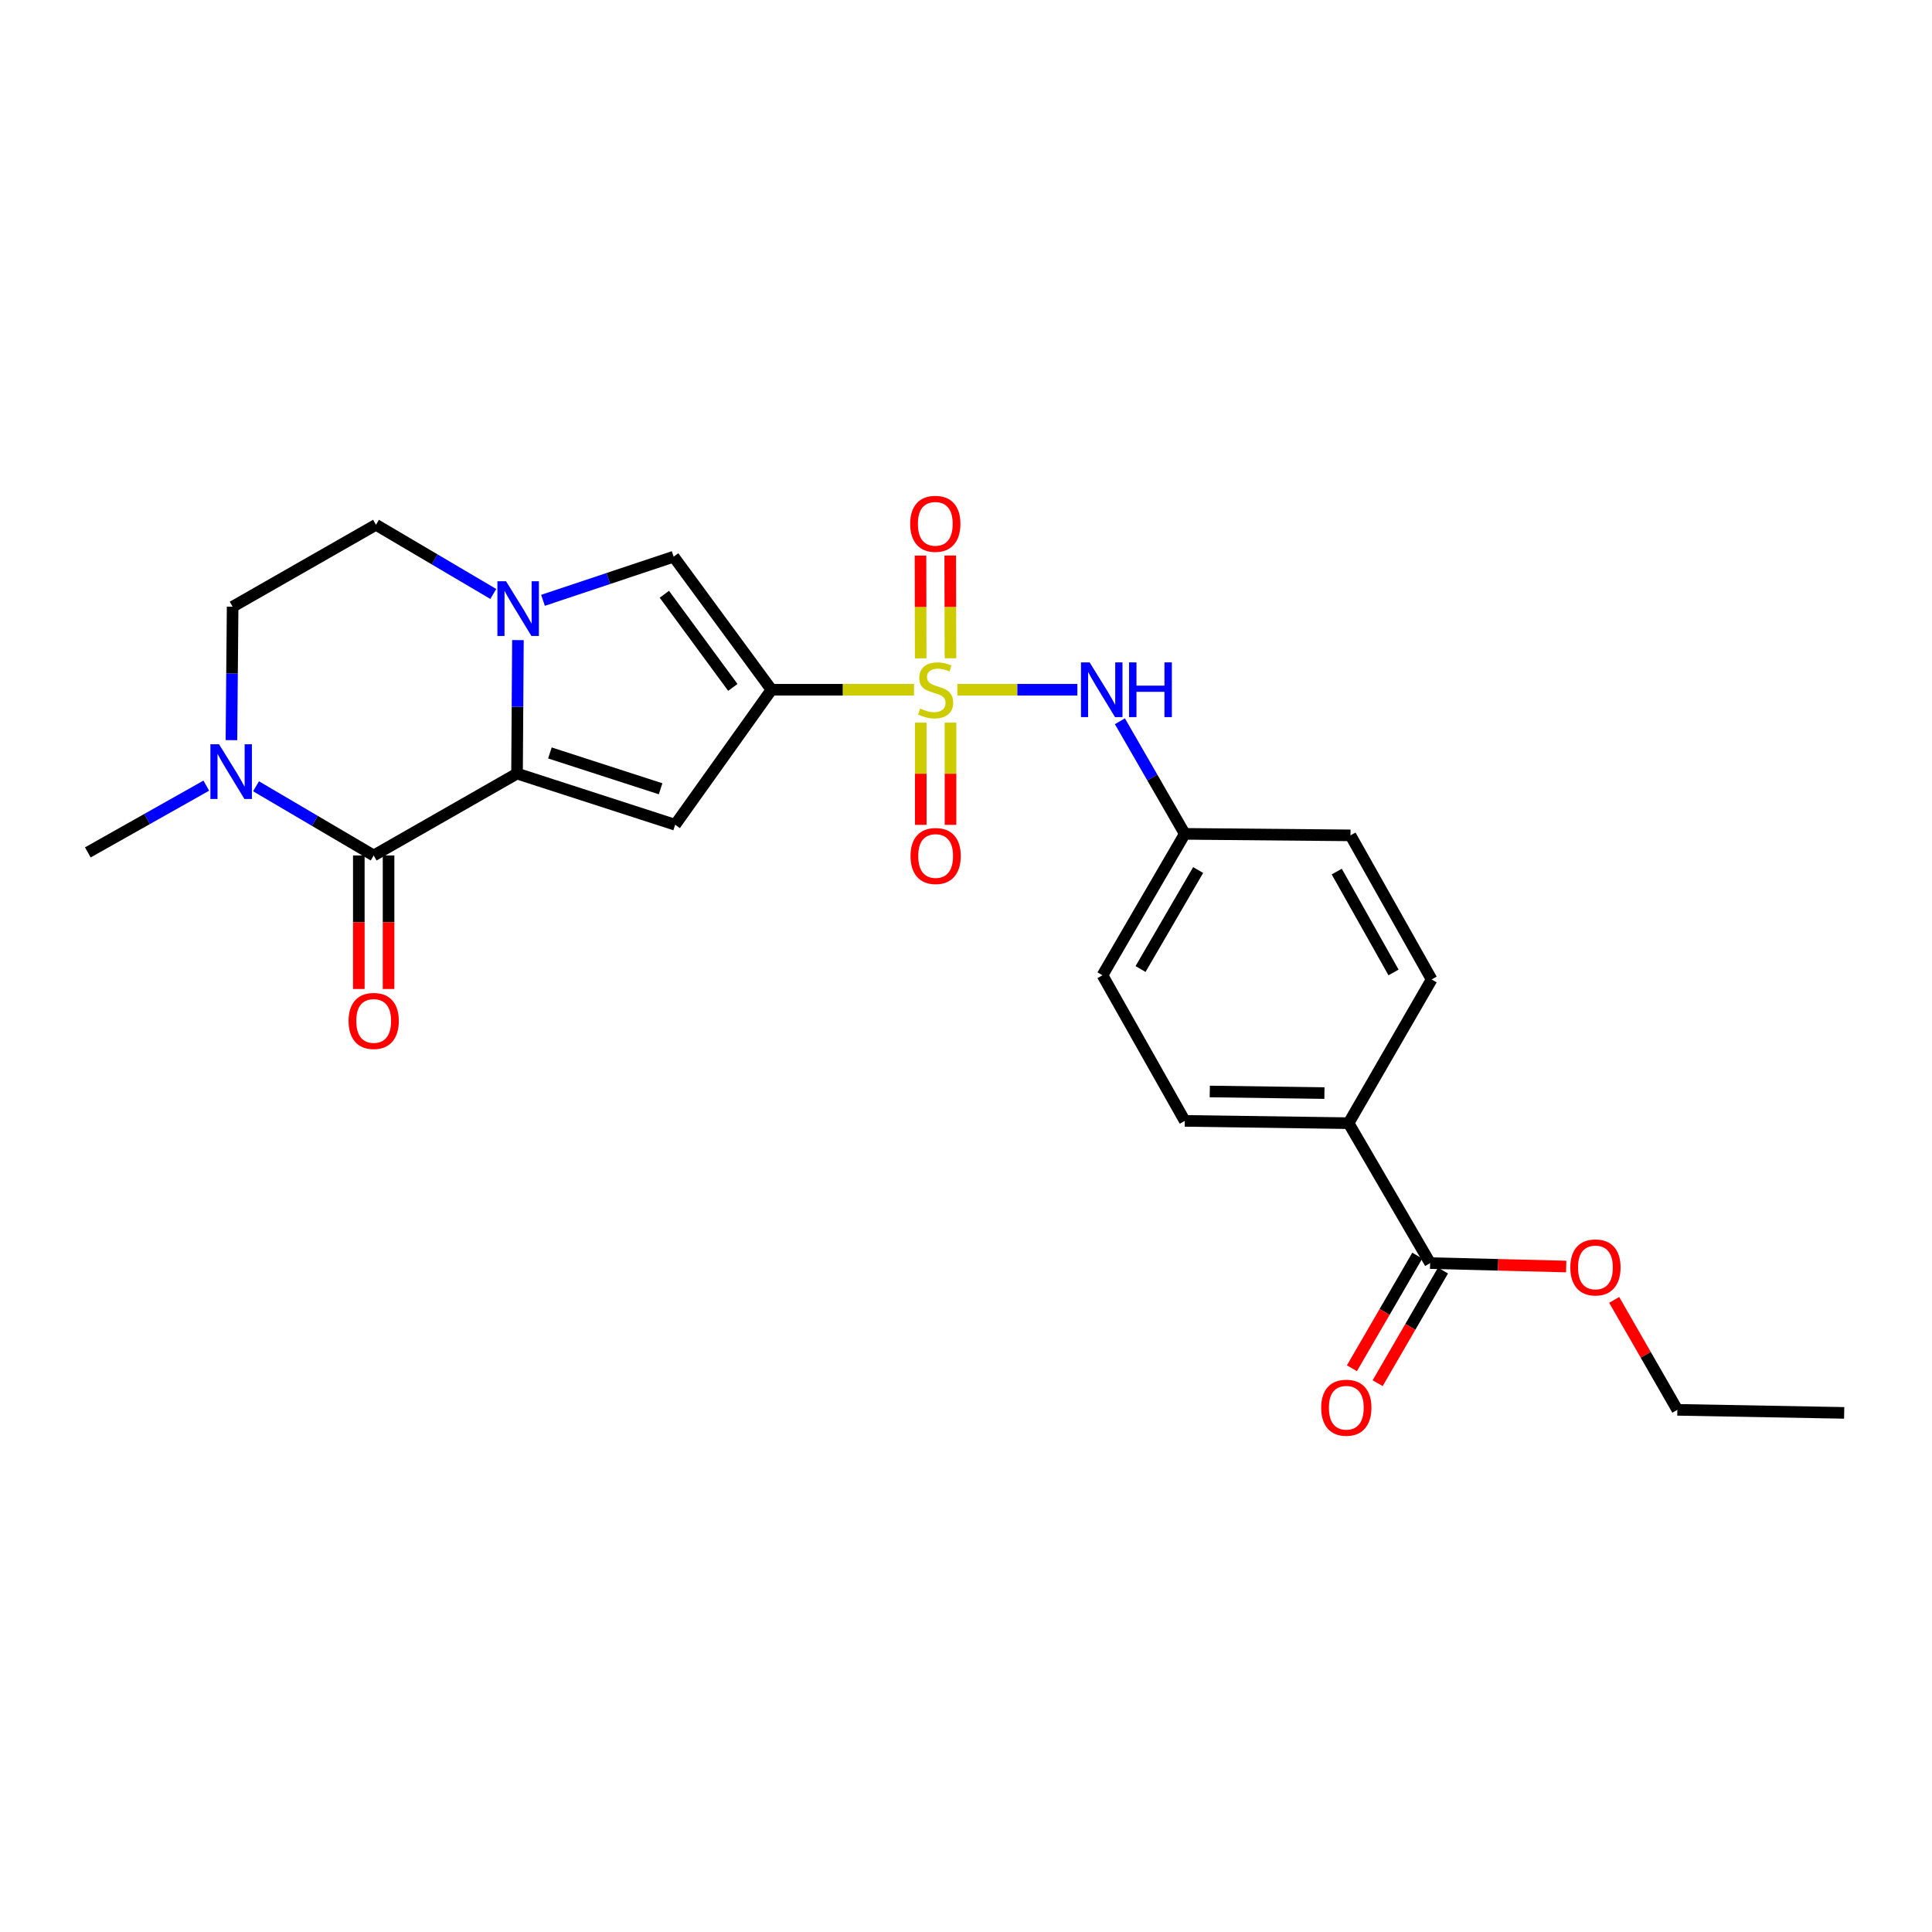 <?xml version='1.0' encoding='iso-8859-1'?>
<svg version='1.1' baseProfile='full'
              xmlns='http://www.w3.org/2000/svg'
                      xmlns:rdkit='http://www.rdkit.org/xml'
                      xmlns:xlink='http://www.w3.org/1999/xlink'
                  xml:space='preserve'
width='1000px' height='1000px' viewBox='0 0 1000 1000'>
<!-- END OF HEADER -->
<rect style='opacity:1.0;fill:#FFFFFF;stroke:none' width='1000' height='1000' x='0' y='0'> </rect>
<path class='bond-0' d='M 473.081,357.01 L 436.198,357.01' style='fill:none;fill-rule:evenodd;stroke:#CCCC00;stroke-width:6px;stroke-linecap:butt;stroke-linejoin:miter;stroke-opacity:1' />
<path class='bond-0' d='M 436.198,357.01 L 399.315,357.01' style='fill:none;fill-rule:evenodd;stroke:#000000;stroke-width:6px;stroke-linecap:butt;stroke-linejoin:miter;stroke-opacity:1' />
<path class='bond-7' d='M 495.515,357.01 L 526.582,357.01' style='fill:none;fill-rule:evenodd;stroke:#CCCC00;stroke-width:6px;stroke-linecap:butt;stroke-linejoin:miter;stroke-opacity:1' />
<path class='bond-7' d='M 526.582,357.01 L 557.649,357.01' style='fill:none;fill-rule:evenodd;stroke:#0000FF;stroke-width:6px;stroke-linecap:butt;stroke-linejoin:miter;stroke-opacity:1' />
<path class='bond-9' d='M 476.587,374.04 L 476.587,400.489' style='fill:none;fill-rule:evenodd;stroke:#CCCC00;stroke-width:6px;stroke-linecap:butt;stroke-linejoin:miter;stroke-opacity:1' />
<path class='bond-9' d='M 476.587,400.489 L 476.587,426.938' style='fill:none;fill-rule:evenodd;stroke:#FF0000;stroke-width:6px;stroke-linecap:butt;stroke-linejoin:miter;stroke-opacity:1' />
<path class='bond-9' d='M 491.985,374.04 L 491.985,400.489' style='fill:none;fill-rule:evenodd;stroke:#CCCC00;stroke-width:6px;stroke-linecap:butt;stroke-linejoin:miter;stroke-opacity:1' />
<path class='bond-9' d='M 491.985,400.489 L 491.985,426.938' style='fill:none;fill-rule:evenodd;stroke:#FF0000;stroke-width:6px;stroke-linecap:butt;stroke-linejoin:miter;stroke-opacity:1' />
<path class='bond-10' d='M 491.951,340.725 L 491.895,314.129' style='fill:none;fill-rule:evenodd;stroke:#CCCC00;stroke-width:6px;stroke-linecap:butt;stroke-linejoin:miter;stroke-opacity:1' />
<path class='bond-10' d='M 491.895,314.129 L 491.839,287.534' style='fill:none;fill-rule:evenodd;stroke:#FF0000;stroke-width:6px;stroke-linecap:butt;stroke-linejoin:miter;stroke-opacity:1' />
<path class='bond-10' d='M 476.553,340.757 L 476.497,314.162' style='fill:none;fill-rule:evenodd;stroke:#CCCC00;stroke-width:6px;stroke-linecap:butt;stroke-linejoin:miter;stroke-opacity:1' />
<path class='bond-10' d='M 476.497,314.162 L 476.442,287.566' style='fill:none;fill-rule:evenodd;stroke:#FF0000;stroke-width:6px;stroke-linecap:butt;stroke-linejoin:miter;stroke-opacity:1' />
<path class='bond-2' d='M 399.315,357.01 L 349.46,426.891' style='fill:none;fill-rule:evenodd;stroke:#000000;stroke-width:6px;stroke-linecap:butt;stroke-linejoin:miter;stroke-opacity:1' />
<path class='bond-5' d='M 399.315,357.01 L 348.682,288.139' style='fill:none;fill-rule:evenodd;stroke:#000000;stroke-width:6px;stroke-linecap:butt;stroke-linejoin:miter;stroke-opacity:1' />
<path class='bond-5' d='M 379.314,355.8 L 343.871,307.59' style='fill:none;fill-rule:evenodd;stroke:#000000;stroke-width:6px;stroke-linecap:butt;stroke-linejoin:miter;stroke-opacity:1' />
<path class='bond-1' d='M 267.612,400.398 L 349.46,426.891' style='fill:none;fill-rule:evenodd;stroke:#000000;stroke-width:6px;stroke-linecap:butt;stroke-linejoin:miter;stroke-opacity:1' />
<path class='bond-1' d='M 284.631,389.722 L 341.925,408.268' style='fill:none;fill-rule:evenodd;stroke:#000000;stroke-width:6px;stroke-linecap:butt;stroke-linejoin:miter;stroke-opacity:1' />
<path class='bond-4' d='M 267.612,400.398 L 193.42,442.794' style='fill:none;fill-rule:evenodd;stroke:#000000;stroke-width:6px;stroke-linecap:butt;stroke-linejoin:miter;stroke-opacity:1' />
<path class='bond-25' d='M 267.612,400.398 L 267.847,365.859' style='fill:none;fill-rule:evenodd;stroke:#000000;stroke-width:6px;stroke-linecap:butt;stroke-linejoin:miter;stroke-opacity:1' />
<path class='bond-25' d='M 267.847,365.859 L 268.082,331.32' style='fill:none;fill-rule:evenodd;stroke:#0000FF;stroke-width:6px;stroke-linecap:butt;stroke-linejoin:miter;stroke-opacity:1' />
<path class='bond-3' d='M 281.055,310.729 L 314.868,299.434' style='fill:none;fill-rule:evenodd;stroke:#0000FF;stroke-width:6px;stroke-linecap:butt;stroke-linejoin:miter;stroke-opacity:1' />
<path class='bond-3' d='M 314.868,299.434 L 348.682,288.139' style='fill:none;fill-rule:evenodd;stroke:#000000;stroke-width:6px;stroke-linecap:butt;stroke-linejoin:miter;stroke-opacity:1' />
<path class='bond-11' d='M 255.318,307.433 L 224.959,289.531' style='fill:none;fill-rule:evenodd;stroke:#0000FF;stroke-width:6px;stroke-linecap:butt;stroke-linejoin:miter;stroke-opacity:1' />
<path class='bond-11' d='M 224.959,289.531 L 194.6,271.629' style='fill:none;fill-rule:evenodd;stroke:#000000;stroke-width:6px;stroke-linecap:butt;stroke-linejoin:miter;stroke-opacity:1' />
<path class='bond-6' d='M 193.42,442.794 L 162.973,424.884' style='fill:none;fill-rule:evenodd;stroke:#000000;stroke-width:6px;stroke-linecap:butt;stroke-linejoin:miter;stroke-opacity:1' />
<path class='bond-6' d='M 162.973,424.884 L 132.526,406.974' style='fill:none;fill-rule:evenodd;stroke:#0000FF;stroke-width:6px;stroke-linecap:butt;stroke-linejoin:miter;stroke-opacity:1' />
<path class='bond-12' d='M 185.721,442.794 L 185.721,477.345' style='fill:none;fill-rule:evenodd;stroke:#000000;stroke-width:6px;stroke-linecap:butt;stroke-linejoin:miter;stroke-opacity:1' />
<path class='bond-12' d='M 185.721,477.345 L 185.721,511.895' style='fill:none;fill-rule:evenodd;stroke:#FF0000;stroke-width:6px;stroke-linecap:butt;stroke-linejoin:miter;stroke-opacity:1' />
<path class='bond-12' d='M 201.119,442.794 L 201.119,477.345' style='fill:none;fill-rule:evenodd;stroke:#000000;stroke-width:6px;stroke-linecap:butt;stroke-linejoin:miter;stroke-opacity:1' />
<path class='bond-12' d='M 201.119,477.345 L 201.119,511.895' style='fill:none;fill-rule:evenodd;stroke:#FF0000;stroke-width:6px;stroke-linecap:butt;stroke-linejoin:miter;stroke-opacity:1' />
<path class='bond-22' d='M 106.778,406.649 L 76.116,423.926' style='fill:none;fill-rule:evenodd;stroke:#0000FF;stroke-width:6px;stroke-linecap:butt;stroke-linejoin:miter;stroke-opacity:1' />
<path class='bond-22' d='M 76.116,423.926 L 45.455,441.203' style='fill:none;fill-rule:evenodd;stroke:#000000;stroke-width:6px;stroke-linecap:butt;stroke-linejoin:miter;stroke-opacity:1' />
<path class='bond-27' d='M 119.792,383.103 L 120.1,348.568' style='fill:none;fill-rule:evenodd;stroke:#0000FF;stroke-width:6px;stroke-linecap:butt;stroke-linejoin:miter;stroke-opacity:1' />
<path class='bond-27' d='M 120.1,348.568 L 120.408,314.033' style='fill:none;fill-rule:evenodd;stroke:#000000;stroke-width:6px;stroke-linecap:butt;stroke-linejoin:miter;stroke-opacity:1' />
<path class='bond-16' d='M 579.657,373.323 L 596.45,402.464' style='fill:none;fill-rule:evenodd;stroke:#0000FF;stroke-width:6px;stroke-linecap:butt;stroke-linejoin:miter;stroke-opacity:1' />
<path class='bond-16' d='M 596.45,402.464 L 613.243,431.604' style='fill:none;fill-rule:evenodd;stroke:#000000;stroke-width:6px;stroke-linecap:butt;stroke-linejoin:miter;stroke-opacity:1' />
<path class='bond-8' d='M 740.233,653.779 L 698.025,581.349' style='fill:none;fill-rule:evenodd;stroke:#000000;stroke-width:6px;stroke-linecap:butt;stroke-linejoin:miter;stroke-opacity:1' />
<path class='bond-15' d='M 733.574,649.915 L 716.661,679.061' style='fill:none;fill-rule:evenodd;stroke:#000000;stroke-width:6px;stroke-linecap:butt;stroke-linejoin:miter;stroke-opacity:1' />
<path class='bond-15' d='M 716.661,679.061 L 699.749,708.207' style='fill:none;fill-rule:evenodd;stroke:#FF0000;stroke-width:6px;stroke-linecap:butt;stroke-linejoin:miter;stroke-opacity:1' />
<path class='bond-15' d='M 746.892,657.643 L 729.979,686.789' style='fill:none;fill-rule:evenodd;stroke:#000000;stroke-width:6px;stroke-linecap:butt;stroke-linejoin:miter;stroke-opacity:1' />
<path class='bond-15' d='M 729.979,686.789 L 713.067,715.935' style='fill:none;fill-rule:evenodd;stroke:#FF0000;stroke-width:6px;stroke-linecap:butt;stroke-linejoin:miter;stroke-opacity:1' />
<path class='bond-19' d='M 740.233,653.779 L 775.443,654.666' style='fill:none;fill-rule:evenodd;stroke:#000000;stroke-width:6px;stroke-linecap:butt;stroke-linejoin:miter;stroke-opacity:1' />
<path class='bond-19' d='M 775.443,654.666 L 810.654,655.553' style='fill:none;fill-rule:evenodd;stroke:#FF0000;stroke-width:6px;stroke-linecap:butt;stroke-linejoin:miter;stroke-opacity:1' />
<path class='bond-14' d='M 194.6,271.629 L 120.408,314.033' style='fill:none;fill-rule:evenodd;stroke:#000000;stroke-width:6px;stroke-linecap:butt;stroke-linejoin:miter;stroke-opacity:1' />
<path class='bond-13' d='M 698.025,581.349 L 613.243,580.168' style='fill:none;fill-rule:evenodd;stroke:#000000;stroke-width:6px;stroke-linecap:butt;stroke-linejoin:miter;stroke-opacity:1' />
<path class='bond-13' d='M 685.522,565.775 L 626.175,564.949' style='fill:none;fill-rule:evenodd;stroke:#000000;stroke-width:6px;stroke-linecap:butt;stroke-linejoin:miter;stroke-opacity:1' />
<path class='bond-26' d='M 698.025,581.349 L 741.011,506.969' style='fill:none;fill-rule:evenodd;stroke:#000000;stroke-width:6px;stroke-linecap:butt;stroke-linejoin:miter;stroke-opacity:1' />
<path class='bond-20' d='M 613.243,431.604 L 699.009,432.383' style='fill:none;fill-rule:evenodd;stroke:#000000;stroke-width:6px;stroke-linecap:butt;stroke-linejoin:miter;stroke-opacity:1' />
<path class='bond-21' d='M 613.243,431.604 L 570.651,504.796' style='fill:none;fill-rule:evenodd;stroke:#000000;stroke-width:6px;stroke-linecap:butt;stroke-linejoin:miter;stroke-opacity:1' />
<path class='bond-21' d='M 620.163,450.328 L 590.348,501.562' style='fill:none;fill-rule:evenodd;stroke:#000000;stroke-width:6px;stroke-linecap:butt;stroke-linejoin:miter;stroke-opacity:1' />
<path class='bond-17' d='M 613.243,580.168 L 570.651,504.796' style='fill:none;fill-rule:evenodd;stroke:#000000;stroke-width:6px;stroke-linecap:butt;stroke-linejoin:miter;stroke-opacity:1' />
<path class='bond-18' d='M 741.011,506.969 L 699.009,432.383' style='fill:none;fill-rule:evenodd;stroke:#000000;stroke-width:6px;stroke-linecap:butt;stroke-linejoin:miter;stroke-opacity:1' />
<path class='bond-18' d='M 721.294,503.336 L 691.893,451.126' style='fill:none;fill-rule:evenodd;stroke:#000000;stroke-width:6px;stroke-linecap:butt;stroke-linejoin:miter;stroke-opacity:1' />
<path class='bond-23' d='M 835.497,672.822 L 851.847,701.278' style='fill:none;fill-rule:evenodd;stroke:#FF0000;stroke-width:6px;stroke-linecap:butt;stroke-linejoin:miter;stroke-opacity:1' />
<path class='bond-23' d='M 851.847,701.278 L 868.198,729.733' style='fill:none;fill-rule:evenodd;stroke:#000000;stroke-width:6px;stroke-linecap:butt;stroke-linejoin:miter;stroke-opacity:1' />
<path class='bond-24' d='M 868.198,729.733 L 954.545,731.307' style='fill:none;fill-rule:evenodd;stroke:#000000;stroke-width:6px;stroke-linecap:butt;stroke-linejoin:miter;stroke-opacity:1' />
<path  class='atom-0' d='M 476.286 366.73
Q 476.606 366.85, 477.926 367.41
Q 479.246 367.97, 480.686 368.33
Q 482.166 368.65, 483.606 368.65
Q 486.286 368.65, 487.846 367.37
Q 489.406 366.05, 489.406 363.77
Q 489.406 362.21, 488.606 361.25
Q 487.846 360.29, 486.646 359.77
Q 485.446 359.25, 483.446 358.65
Q 480.926 357.89, 479.406 357.17
Q 477.926 356.45, 476.846 354.93
Q 475.806 353.41, 475.806 350.85
Q 475.806 347.29, 478.206 345.09
Q 480.646 342.89, 485.446 342.89
Q 488.726 342.89, 492.446 344.45
L 491.526 347.53
Q 488.126 346.13, 485.566 346.13
Q 482.806 346.13, 481.286 347.29
Q 479.766 348.41, 479.806 350.37
Q 479.806 351.89, 480.566 352.81
Q 481.366 353.73, 482.486 354.25
Q 483.646 354.77, 485.566 355.37
Q 488.126 356.17, 489.646 356.97
Q 491.166 357.77, 492.246 359.41
Q 493.366 361.01, 493.366 363.77
Q 493.366 367.69, 490.726 369.81
Q 488.126 371.89, 483.766 371.89
Q 481.246 371.89, 479.326 371.33
Q 477.446 370.81, 475.206 369.89
L 476.286 366.73
' fill='#CCCC00'/>
<path  class='atom-4' d='M 261.933 300.865
L 271.213 315.865
Q 272.133 317.345, 273.613 320.025
Q 275.093 322.705, 275.173 322.865
L 275.173 300.865
L 278.933 300.865
L 278.933 329.185
L 275.053 329.185
L 265.093 312.785
Q 263.933 310.865, 262.693 308.665
Q 261.493 306.465, 261.133 305.785
L 261.133 329.185
L 257.453 329.185
L 257.453 300.865
L 261.933 300.865
' fill='#0000FF'/>
<path  class='atom-7' d='M 113.387 385.237
L 122.667 400.237
Q 123.587 401.717, 125.067 404.397
Q 126.547 407.077, 126.627 407.237
L 126.627 385.237
L 130.387 385.237
L 130.387 413.557
L 126.507 413.557
L 116.547 397.157
Q 115.387 395.237, 114.147 393.037
Q 112.947 390.837, 112.587 390.157
L 112.587 413.557
L 108.907 413.557
L 108.907 385.237
L 113.387 385.237
' fill='#0000FF'/>
<path  class='atom-8' d='M 563.997 342.85
L 573.277 357.85
Q 574.197 359.33, 575.677 362.01
Q 577.157 364.69, 577.237 364.85
L 577.237 342.85
L 580.997 342.85
L 580.997 371.17
L 577.117 371.17
L 567.157 354.77
Q 565.997 352.85, 564.757 350.65
Q 563.557 348.45, 563.197 347.77
L 563.197 371.17
L 559.517 371.17
L 559.517 342.85
L 563.997 342.85
' fill='#0000FF'/>
<path  class='atom-8' d='M 584.397 342.85
L 588.237 342.85
L 588.237 354.89
L 602.717 354.89
L 602.717 342.85
L 606.557 342.85
L 606.557 371.17
L 602.717 371.17
L 602.717 358.09
L 588.237 358.09
L 588.237 371.17
L 584.397 371.17
L 584.397 342.85
' fill='#0000FF'/>
<path  class='atom-10' d='M 471.286 443.062
Q 471.286 436.262, 474.646 432.462
Q 478.006 428.662, 484.286 428.662
Q 490.566 428.662, 493.926 432.462
Q 497.286 436.262, 497.286 443.062
Q 497.286 449.942, 493.886 453.862
Q 490.486 457.742, 484.286 457.742
Q 478.046 457.742, 474.646 453.862
Q 471.286 449.982, 471.286 443.062
M 484.286 454.542
Q 488.606 454.542, 490.926 451.662
Q 493.286 448.742, 493.286 443.062
Q 493.286 437.502, 490.926 434.702
Q 488.606 431.862, 484.286 431.862
Q 479.966 431.862, 477.606 434.662
Q 475.286 437.462, 475.286 443.062
Q 475.286 448.782, 477.606 451.662
Q 479.966 454.542, 484.286 454.542
' fill='#FF0000'/>
<path  class='atom-11' d='M 471.106 271.127
Q 471.106 264.327, 474.466 260.527
Q 477.826 256.727, 484.106 256.727
Q 490.386 256.727, 493.746 260.527
Q 497.106 264.327, 497.106 271.127
Q 497.106 278.007, 493.706 281.927
Q 490.306 285.807, 484.106 285.807
Q 477.866 285.807, 474.466 281.927
Q 471.106 278.047, 471.106 271.127
M 484.106 282.607
Q 488.426 282.607, 490.746 279.727
Q 493.106 276.807, 493.106 271.127
Q 493.106 265.567, 490.746 262.767
Q 488.426 259.927, 484.106 259.927
Q 479.786 259.927, 477.426 262.727
Q 475.106 265.527, 475.106 271.127
Q 475.106 276.847, 477.426 279.727
Q 479.786 282.607, 484.106 282.607
' fill='#FF0000'/>
<path  class='atom-13' d='M 180.42 528.435
Q 180.42 521.635, 183.78 517.835
Q 187.14 514.035, 193.42 514.035
Q 199.7 514.035, 203.06 517.835
Q 206.42 521.635, 206.42 528.435
Q 206.42 535.315, 203.02 539.235
Q 199.62 543.115, 193.42 543.115
Q 187.18 543.115, 183.78 539.235
Q 180.42 535.355, 180.42 528.435
M 193.42 539.915
Q 197.74 539.915, 200.06 537.035
Q 202.42 534.115, 202.42 528.435
Q 202.42 522.875, 200.06 520.075
Q 197.74 517.235, 193.42 517.235
Q 189.1 517.235, 186.74 520.035
Q 184.42 522.835, 184.42 528.435
Q 184.42 534.155, 186.74 537.035
Q 189.1 539.915, 193.42 539.915
' fill='#FF0000'/>
<path  class='atom-16' d='M 683.845 728.633
Q 683.845 721.833, 687.205 718.033
Q 690.565 714.233, 696.845 714.233
Q 703.125 714.233, 706.485 718.033
Q 709.845 721.833, 709.845 728.633
Q 709.845 735.513, 706.445 739.433
Q 703.045 743.313, 696.845 743.313
Q 690.605 743.313, 687.205 739.433
Q 683.845 735.553, 683.845 728.633
M 696.845 740.113
Q 701.165 740.113, 703.485 737.233
Q 705.845 734.313, 705.845 728.633
Q 705.845 723.073, 703.485 720.273
Q 701.165 717.433, 696.845 717.433
Q 692.525 717.433, 690.165 720.233
Q 687.845 723.033, 687.845 728.633
Q 687.845 734.353, 690.165 737.233
Q 692.525 740.113, 696.845 740.113
' fill='#FF0000'/>
<path  class='atom-20' d='M 812.794 656.015
Q 812.794 649.215, 816.154 645.415
Q 819.514 641.615, 825.794 641.615
Q 832.074 641.615, 835.434 645.415
Q 838.794 649.215, 838.794 656.015
Q 838.794 662.895, 835.394 666.815
Q 831.994 670.695, 825.794 670.695
Q 819.554 670.695, 816.154 666.815
Q 812.794 662.935, 812.794 656.015
M 825.794 667.495
Q 830.114 667.495, 832.434 664.615
Q 834.794 661.695, 834.794 656.015
Q 834.794 650.455, 832.434 647.655
Q 830.114 644.815, 825.794 644.815
Q 821.474 644.815, 819.114 647.615
Q 816.794 650.415, 816.794 656.015
Q 816.794 661.735, 819.114 664.615
Q 821.474 667.495, 825.794 667.495
' fill='#FF0000'/>
</svg>
